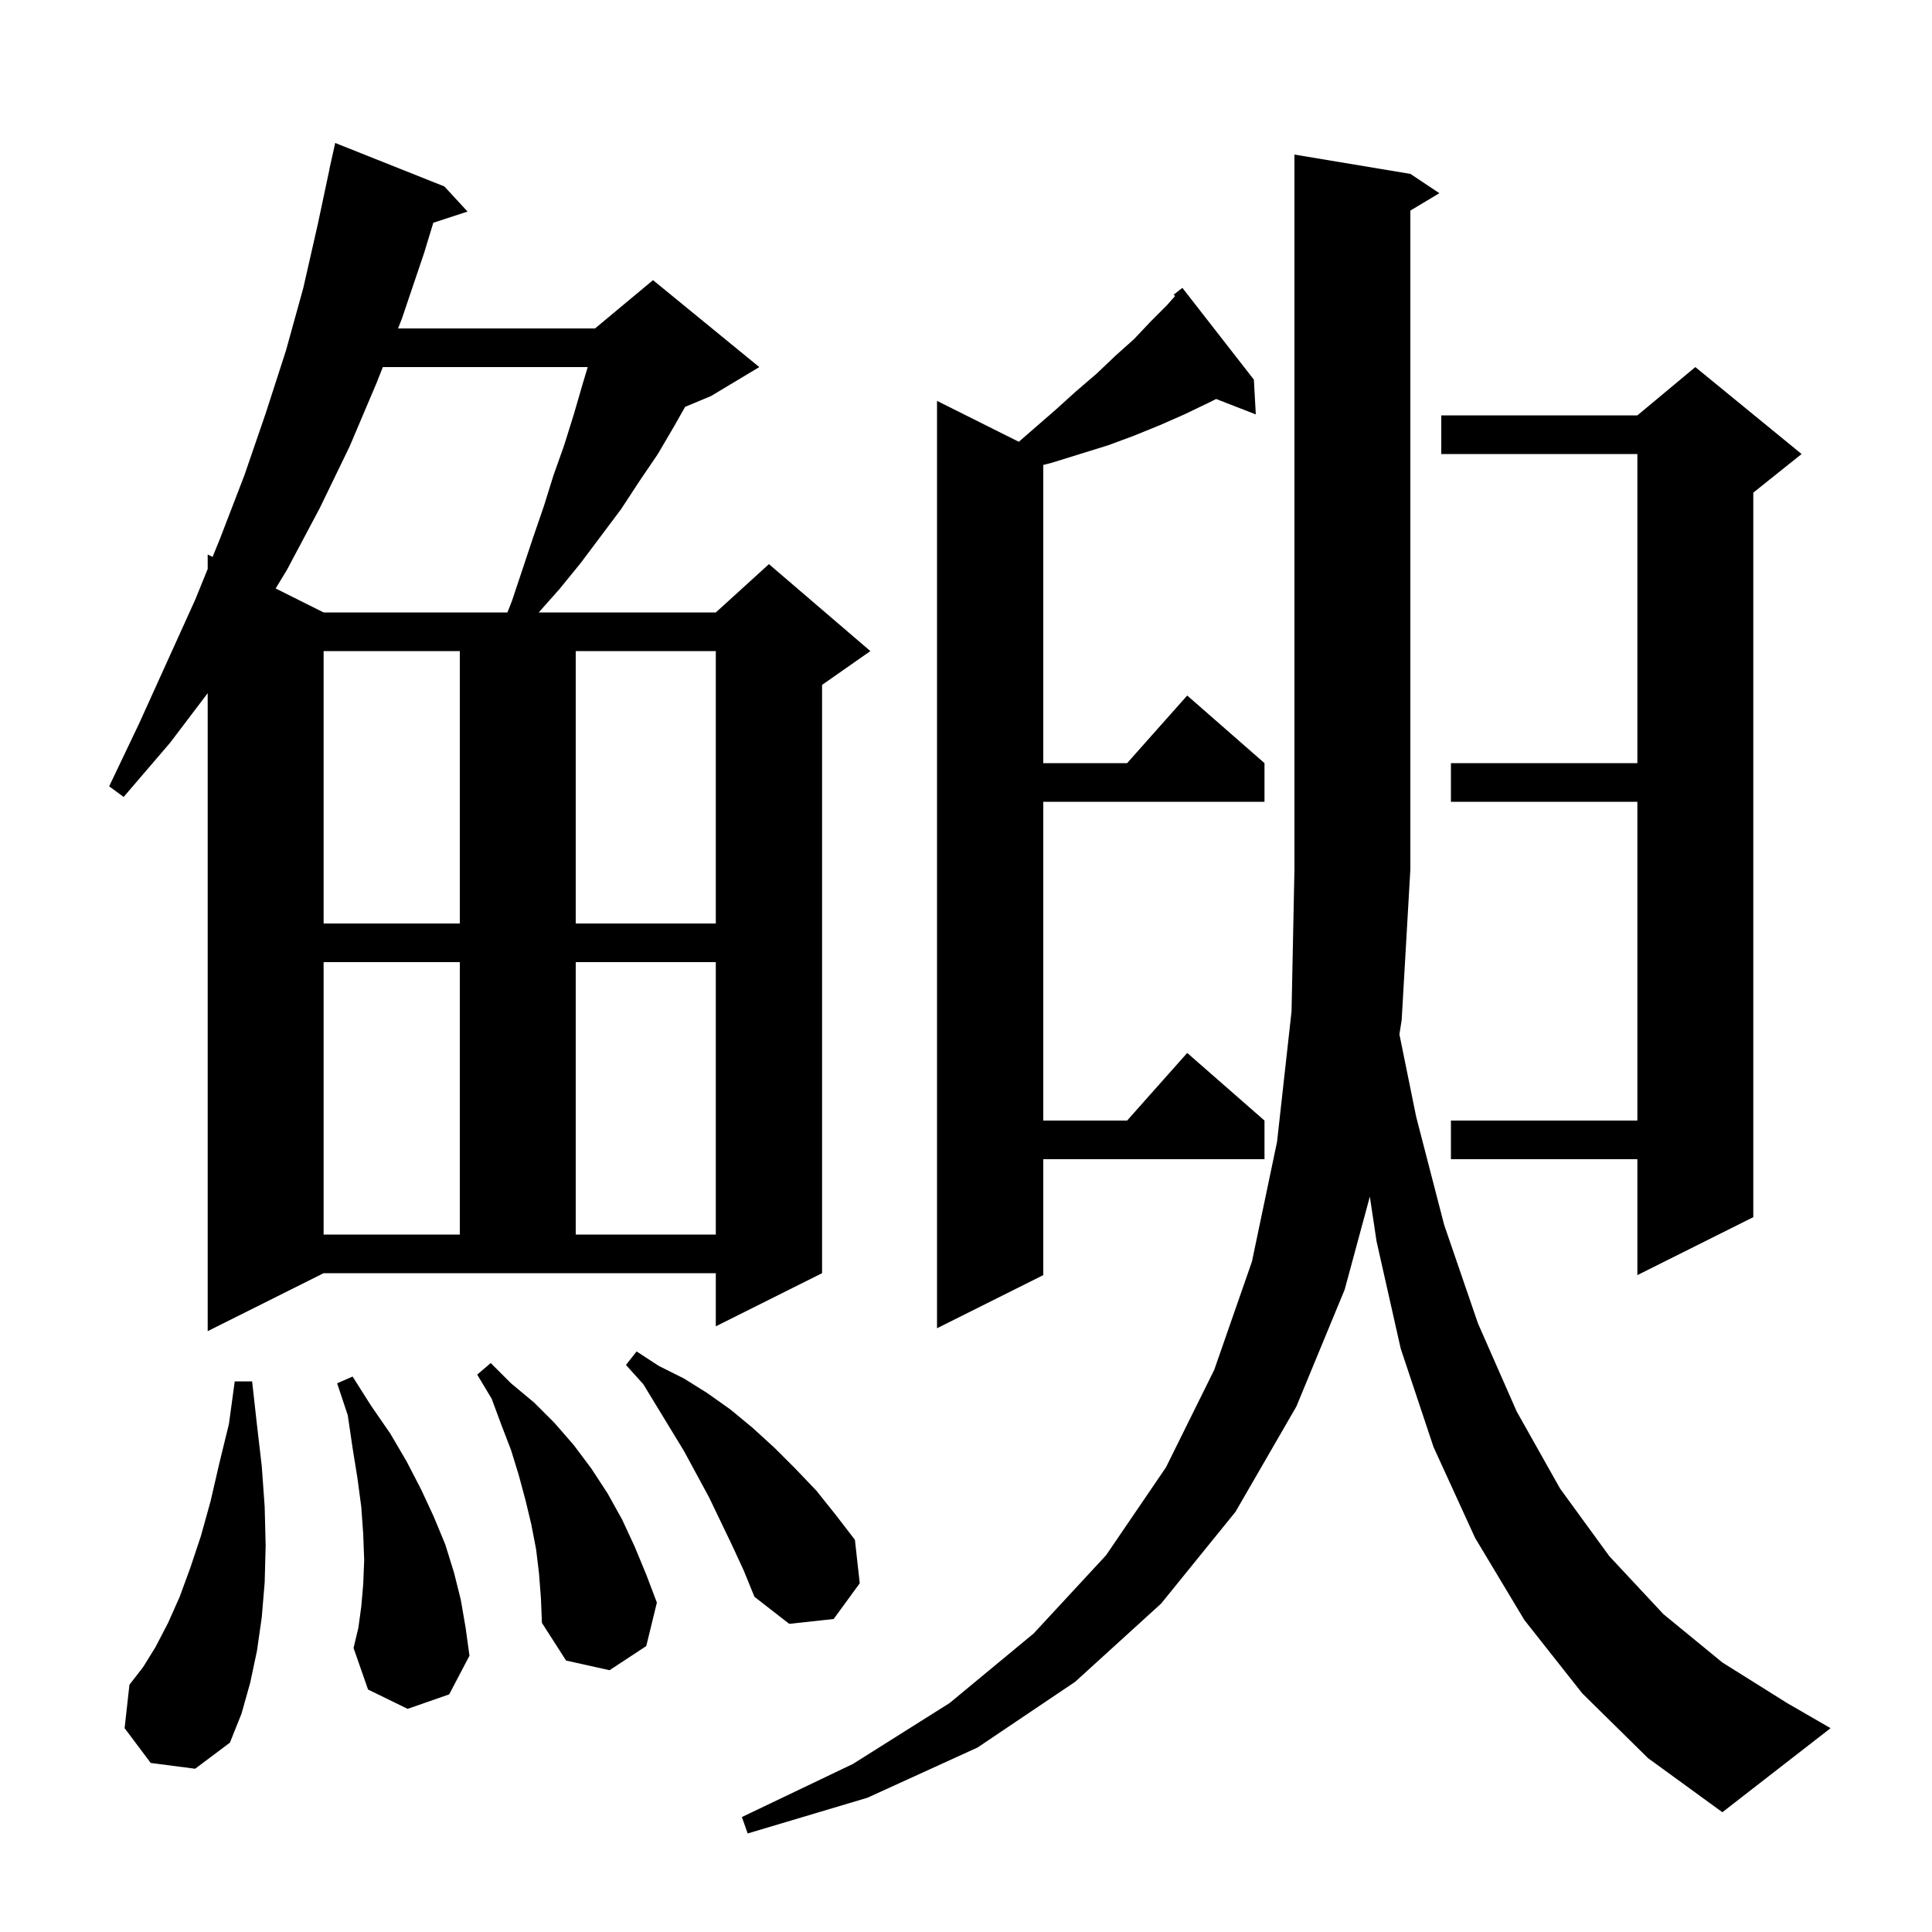 <svg xmlns="http://www.w3.org/2000/svg" xmlns:xlink="http://www.w3.org/1999/xlink" version="1.1" baseProfile="full" viewBox="0 0 200 200" width="200" height="200"><g fill="currentColor"><path d="M 144.867 107.076 L 146.6 115.6 L 149.5 126.8 L 153.0 137.0 L 157.0 146.1 L 161.5 154.1 L 166.6 161.1 L 172.2 167.1 L 178.3 172.1 L 185.0 176.3 L 189.5 178.9 L 178.3 187.6 L 170.6 182.0 L 163.8 175.3 L 157.8 167.7 L 152.7 159.2 L 148.4 149.8 L 145.0 139.6 L 142.5 128.5 L 141.806 123.873 L 139.2 133.5 L 134.2 145.6 L 127.9 156.5 L 120.2 166.0 L 111.3 174.1 L 101.2 180.9 L 89.8 186.1 L 77.4 189.8 L 76.8 188.1 L 88.3 182.6 L 98.3 176.3 L 107.0 169.1 L 114.5 161.0 L 120.7 151.9 L 125.7 141.8 L 129.6 130.6 L 132.2 118.2 L 133.7 104.7 L 134.0 90.0 L 134.0 16.0 L 146.0 18.0 L 149.0 20.0 L 146.0 21.8 L 146.0 90.0 L 145.1 105.6 Z M 15.6 182.5 L 12.9 178.9 L 13.4 174.4 L 14.8 172.6 L 16.1 170.5 L 17.4 168.0 L 18.6 165.3 L 19.7 162.3 L 20.8 159.0 L 21.8 155.4 L 22.7 151.5 L 23.7 147.4 L 24.3 143.0 L 26.1 143.0 L 26.6 147.5 L 27.1 151.8 L 27.4 156.0 L 27.5 160.0 L 27.4 163.8 L 27.1 167.4 L 26.6 170.9 L 25.9 174.2 L 25.0 177.4 L 23.8 180.4 L 20.2 183.1 Z M 55.8 162.9 L 55.5 160.4 L 55.0 157.8 L 54.4 155.3 L 53.7 152.7 L 52.9 150.1 L 51.9 147.5 L 50.9 144.8 L 49.4 142.3 L 50.8 141.1 L 52.9 143.2 L 55.3 145.2 L 57.4 147.3 L 59.4 149.6 L 61.2 152.0 L 62.9 154.6 L 64.4 157.3 L 65.7 160.1 L 66.9 163.0 L 68.0 165.9 L 66.9 170.4 L 63.1 172.9 L 58.6 171.9 L 56.1 168.0 L 56.0 165.5 Z M 42.2 176.9 L 38.1 174.9 L 36.6 170.6 L 37.1 168.5 L 37.4 166.3 L 37.6 164.0 L 37.7 161.5 L 37.6 158.8 L 37.4 156.0 L 37.0 153.0 L 36.5 149.9 L 36.0 146.5 L 34.9 143.2 L 36.5 142.5 L 38.4 145.5 L 40.4 148.4 L 42.1 151.3 L 43.6 154.2 L 44.9 157.0 L 46.1 159.9 L 47.0 162.8 L 47.7 165.6 L 48.2 168.5 L 48.6 171.4 L 46.5 175.4 Z M 75.8 160.0 L 73.4 155.0 L 70.8 150.2 L 66.6 143.3 L 64.8 141.3 L 65.9 139.9 L 68.2 141.4 L 70.8 142.7 L 73.2 144.2 L 75.6 145.9 L 77.9 147.8 L 80.2 149.9 L 82.3 152.0 L 84.5 154.3 L 86.5 156.8 L 88.5 159.4 L 89.0 163.9 L 86.3 167.6 L 81.7 168.1 L 78.1 165.3 L 77.0 162.6 Z M 21.5 137.8 L 21.5 71.759 L 17.6 76.9 L 12.8 82.5 L 11.3 81.4 L 14.4 74.9 L 20.2 62.1 L 21.5 58.9 L 21.5 57.4 L 22.006 57.653 L 22.8 55.7 L 25.3 49.2 L 27.5 42.8 L 29.6 36.3 L 31.4 29.8 L 32.9 23.2 L 34.109 17.501 L 34.1 17.5 L 34.7 14.8 L 46.0 19.3 L 48.4 21.9 L 44.856 23.06 L 43.9 26.2 L 41.6 33.0 L 41.206 34.0 L 61.6 34.0 L 67.6 29.0 L 78.6 38.0 L 73.6 41.0 L 70.925 42.115 L 69.8 44.1 L 68.1 47.0 L 66.2 49.8 L 64.3 52.7 L 60.1 58.3 L 57.9 61.0 L 55.767 63.4 L 74.1 63.4 L 79.6 58.4 L 90.1 67.4 L 85.1 70.9 L 85.1 131.8 L 74.1 137.3 L 74.1 131.8 L 33.5 131.8 Z M 129.8 39.3 L 130.0 42.9 L 125.894 41.303 L 125.1 41.7 L 122.6 42.9 L 120.1 44.0 L 117.4 45.1 L 114.7 46.1 L 108.9 47.9 L 108.0 48.132 L 108.0 79.0 L 116.678 79.0 L 122.9 72.0 L 130.9 79.0 L 130.9 83.0 L 108.0 83.0 L 108.0 116.0 L 116.678 116.0 L 122.9 109.0 L 130.9 116.0 L 130.9 120.0 L 108.0 120.0 L 108.0 132.0 L 97.0 137.5 L 97.0 41.5 L 105.467 45.733 L 109.3 42.4 L 111.4 40.5 L 113.5 38.7 L 115.5 36.8 L 117.4 35.1 L 119.1 33.3 L 120.8 31.6 L 121.64 30.648 L 121.5 30.5 L 122.4 29.8 Z M 186.5 47.0 L 181.5 51.0 L 181.5 126.0 L 169.5 132.0 L 169.5 120.0 L 150.2 120.0 L 150.2 116.0 L 169.5 116.0 L 169.5 83.0 L 150.2 83.0 L 150.2 79.0 L 169.5 79.0 L 169.5 47.0 L 149.2 47.0 L 149.2 43.0 L 169.5 43.0 L 175.5 38.0 Z M 33.5 99.6 L 33.5 127.8 L 47.6 127.8 L 47.6 99.6 Z M 59.6 99.6 L 59.6 127.8 L 74.1 127.8 L 74.1 99.6 Z M 33.5 67.4 L 33.5 95.6 L 47.6 95.6 L 47.6 67.4 Z M 59.6 67.4 L 59.6 95.6 L 74.1 95.6 L 74.1 67.4 Z M 39.63 38.0 L 39.0 39.6 L 36.2 46.2 L 33.1 52.6 L 29.7 59.0 L 28.536 60.918 L 33.5 63.4 L 52.527 63.4 L 53.0 62.2 L 55.2 55.6 L 56.3 52.4 L 57.3 49.2 L 58.4 46.1 L 59.4 42.9 L 60.3 39.8 L 60.84 38.0 Z "/></g></svg>